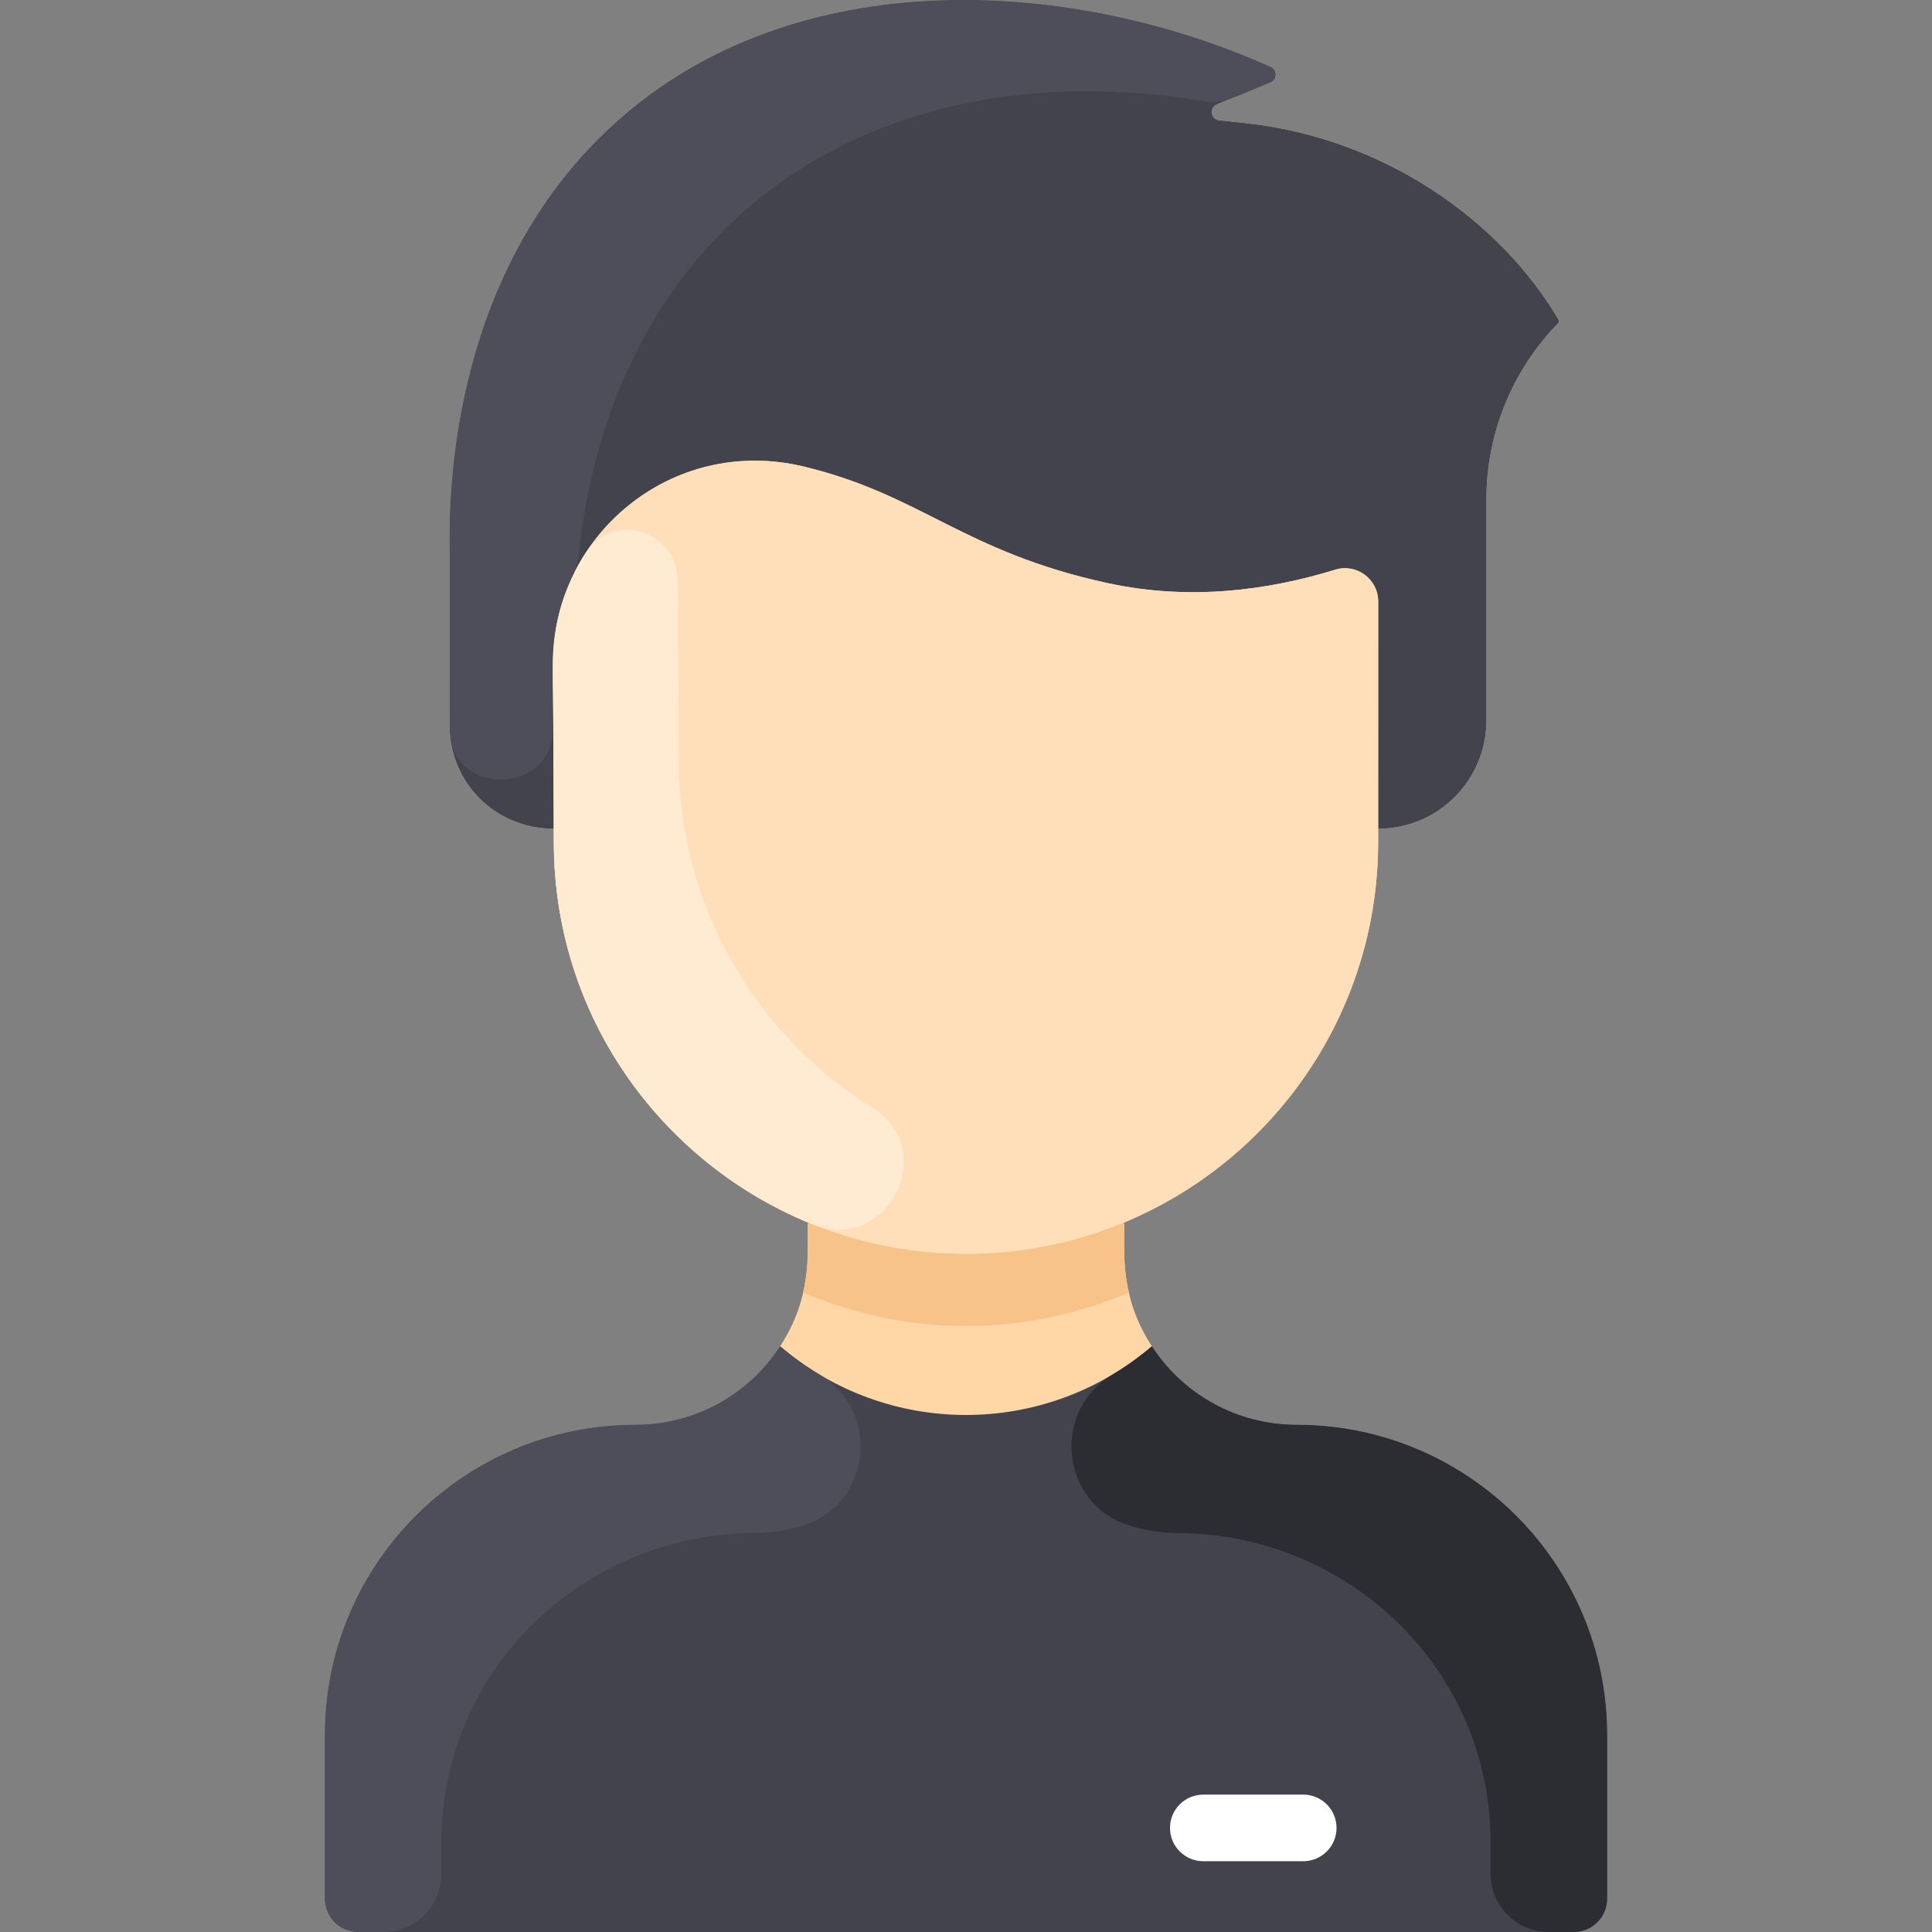 <?xml version="1.0" encoding="UTF-8"?> <svg xmlns="http://www.w3.org/2000/svg" width="512" height="512" viewBox="0 0 512 512" fill="none"><rect x="0" y="0" width="512" height="512" fill="#808080" stroke="none"/> <g clip-path="url(#clip0)"> <path d="M425.911 459.857V503.173C425.911 508.05 421.961 512 417.084 512H94.916C90.039 512 86.09 508.05 86.09 503.173V459.857C86.09 414.412 122.929 377.594 168.386 377.583C184.45 377.572 198.595 369.308 206.737 356.775C214.917 344.203 214.074 333.272 214.074 324.436L214.24 324.028C174.631 307.633 146.772 268.609 146.772 223.075V219.621C131.044 219.621 119.189 207.193 119.189 192.546V146.692C118.836 130.727 119.564 74.425 160.232 35.224C207.52 -10.354 282.458 -6.624 336.741 17.759C338.506 18.553 338.451 21.08 336.663 21.819L322.508 27.645C320.389 28.516 320.842 31.639 323.115 31.881L329.988 32.621C366.971 36.571 397.743 58.648 413.09 84.807C413.233 85.061 413.189 85.392 412.98 85.613C400.755 98.08 393.914 114.862 393.914 132.338V190.946C393.914 206.757 381.105 219.621 365.228 219.621V223.075C365.228 268.609 337.369 307.633 297.76 324.028L297.926 324.436C297.926 333.021 297.015 344.099 305.263 356.775C313.406 369.308 327.55 377.572 343.614 377.583C389.071 377.594 425.911 414.412 425.911 459.857V459.857Z" fill="#FFD6A6"></path> <path d="M413.086 84.806C413.232 85.057 413.188 85.392 412.974 85.611C400.757 98.082 393.914 114.866 393.914 132.338V190.946C393.914 206.756 381.108 219.621 365.228 219.621C365.228 186.234 365.247 168.786 365.24 159.408C365.236 153.487 359.515 149.231 353.856 150.972C336.069 156.445 315.32 159.265 293.514 154.526C255.141 146.185 244.273 131.147 212.972 123.633C177.997 115.248 146.276 142.036 146.497 176.305C146.563 187.57 146.751 201.648 146.773 219.621C131.045 219.621 119.19 207.193 119.19 192.546V146.692C118.837 130.727 119.565 74.425 160.233 35.224C207.517 -10.355 282.462 -6.623 336.736 17.762C338.502 18.555 338.455 21.083 336.665 21.82L322.508 27.648C320.392 28.52 320.837 31.639 323.112 31.882L329.988 32.621C366.975 36.575 397.744 58.645 413.086 84.806V84.806Z" fill="#42434D"></path> <path d="M353.855 150.972C359.514 149.231 365.235 153.482 365.239 159.403C365.247 169.106 365.227 187.438 365.227 223.075C365.227 268.609 337.368 307.633 297.759 324.028C226.135 353.759 146.771 300.942 146.771 223.075C146.771 202.938 146.568 188.632 146.495 176.305C146.274 142.036 177.994 115.248 212.97 123.633C244.271 131.147 255.138 146.185 293.512 154.526C315.319 159.263 336.068 156.445 353.855 150.972V150.972Z" fill="#FFDFBA"></path> <path d="M425.911 459.857V503.173C425.911 508.048 421.958 512 417.084 512H94.916C90.042 512 86.09 508.048 86.09 503.173V459.857C86.09 414.412 122.935 377.6 168.38 377.583C184.449 377.578 198.597 369.304 206.737 356.775C235.152 381.05 276.832 381.064 305.263 356.775C313.402 369.304 327.551 377.578 343.62 377.583C389.065 377.6 425.911 414.412 425.911 459.857V459.857Z" fill="#42434D"></path> <path d="M345.369 493.244H318.889C314.015 493.244 310.062 489.292 310.062 484.417C310.062 479.543 314.015 475.591 318.889 475.591H345.369C350.243 475.591 354.195 479.543 354.195 484.417C354.195 489.292 350.244 493.244 345.369 493.244Z" fill="white"></path> <path d="M212.841 404.236C208.76 405.519 204.385 406.226 199.693 406.267C154.131 406.669 116.982 442.695 116.982 488.26V496.554C116.982 505.084 110.067 512 101.536 512H94.916C90.042 512 86.09 508.048 86.09 503.173V459.857C86.09 414.412 122.935 377.6 168.38 377.583C184.449 377.578 198.597 369.304 206.737 356.775C210.018 359.577 213.531 362.096 217.232 364.301C233.509 374.001 230.915 398.553 212.841 404.236Z" fill="#4D4E59"></path> <path d="M299.159 404.236C303.24 405.519 307.615 406.226 312.307 406.267C357.869 406.669 395.018 442.695 395.018 488.26V496.554C395.018 505.084 401.933 512 410.464 512H417.084C421.958 512 425.911 508.048 425.911 503.173V459.857C425.911 414.412 389.065 377.6 343.62 377.583C327.551 377.578 313.403 369.304 305.263 356.775C301.982 359.577 298.469 362.096 294.768 364.301C278.492 374.001 281.085 398.553 299.159 404.236V404.236Z" fill="#2C2C33"></path> <path d="M299.173 342.553C271.99 353.931 242.118 354.814 212.827 342.553C214.323 336.346 214.074 332.325 214.074 324.436L214.24 324.028C240.81 335.057 271.139 335.079 297.76 324.028L297.926 324.436C297.926 332.328 297.677 336.348 299.173 342.553Z" fill="#F7C388"></path> <path d="M336.663 21.819C326.261 26.097 323.959 27.604 319.181 26.817C231.637 12.406 162.702 58.18 153.27 147.629C153.105 149.199 152.702 150.74 152.006 152.157C145.292 165.825 146.486 175.94 146.628 192.757C146.777 210.449 120.117 211.582 119.223 193.912C119.167 192.809 119.189 195.717 119.189 146.692C118.836 130.727 119.564 74.425 160.232 35.224C207.52 -10.354 282.458 -6.624 336.741 17.759C338.506 18.553 338.451 21.08 336.663 21.819V21.819Z" fill="#4D4E59"></path> <path d="M231.282 293.62C249.234 304.846 235.067 332.395 215.417 324.509C175.061 308.314 146.773 268.968 146.773 223.076C146.773 202.915 146.57 188.681 146.497 176.306C146.428 165.228 149.692 154.933 155.326 146.356C162.407 135.575 179.503 140.273 179.597 154.24C179.669 166.657 179.872 180.828 179.872 201.01C179.871 241.277 201.042 274.708 231.282 293.62Z" fill="#FFEBD2"></path> </g> <defs> <clipPath id="clip0"> <rect width="512" height="512" fill="white"></rect> </clipPath> </defs> </svg> 